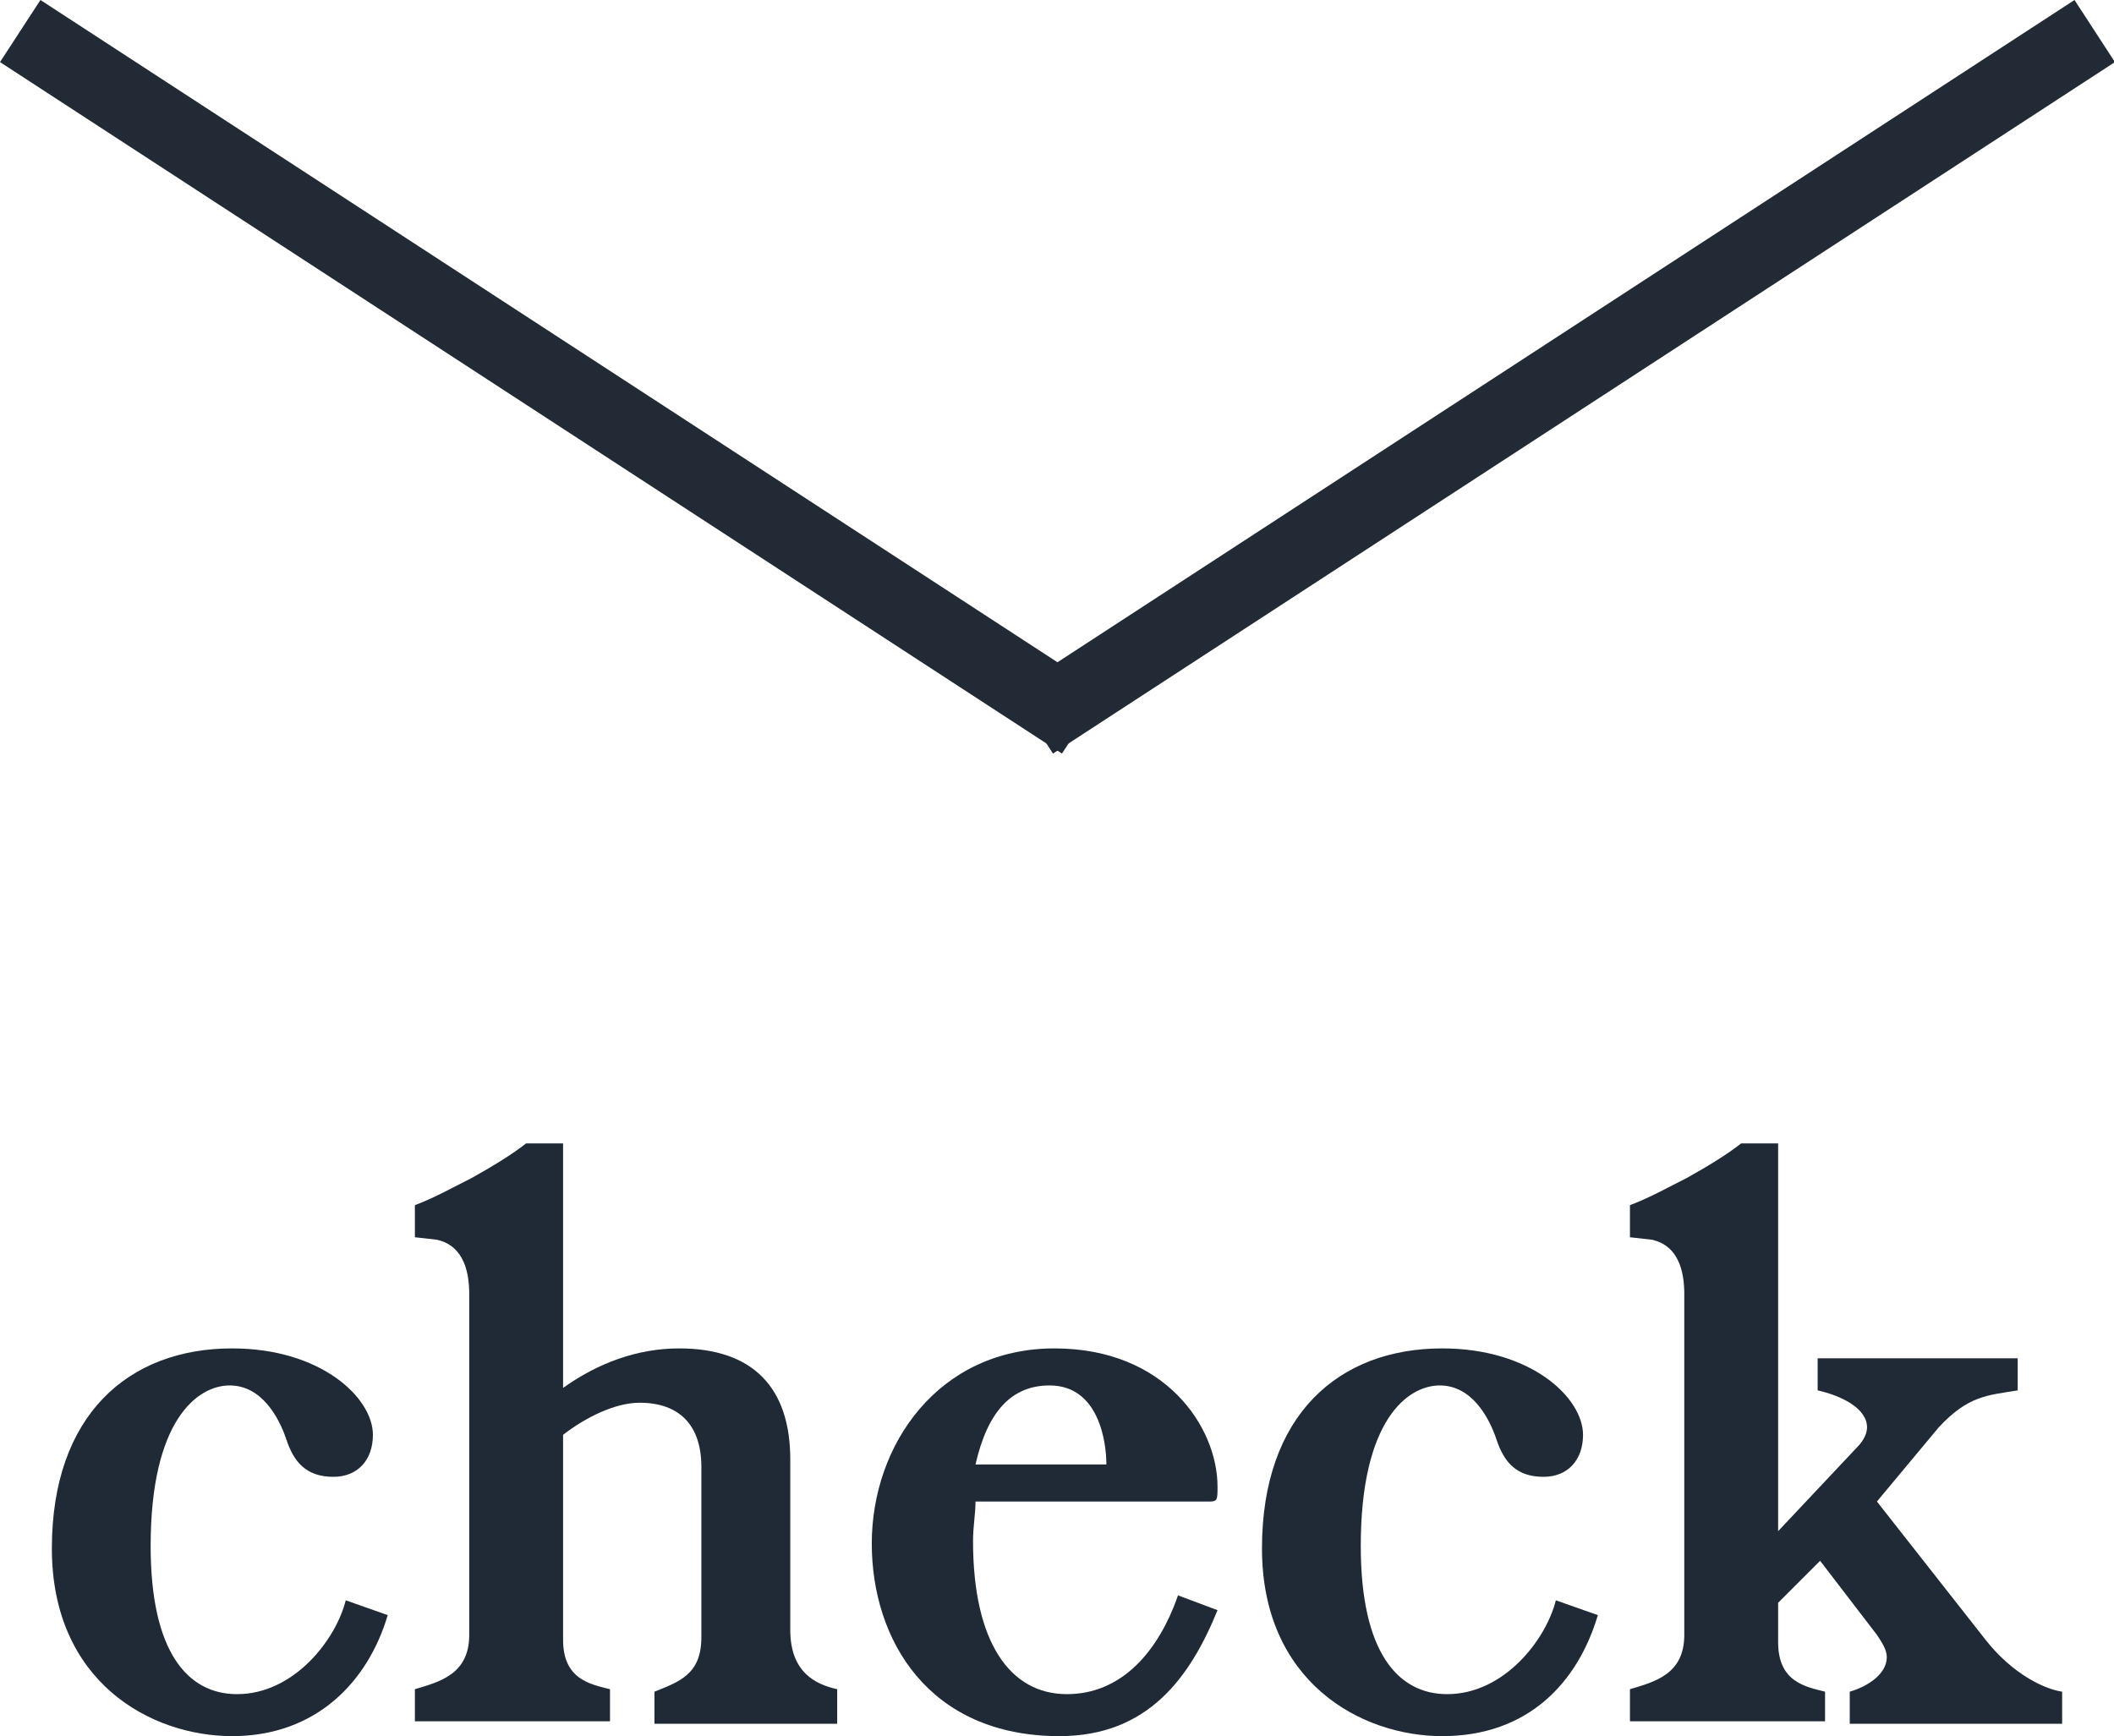 <?xml version="1.0" encoding="utf-8"?>
<!-- Generator: Adobe Illustrator 25.4.1, SVG Export Plug-In . SVG Version: 6.00 Build 0)  -->
<svg version="1.1" id="レイヤー_1" xmlns="http://www.w3.org/2000/svg" xmlns:xlink="http://www.w3.org/1999/xlink" x="0px"
	 y="0px" viewBox="0 0 85.6 70.3" style="enable-background:new 0 0 85.6 70.3;" xml:space="preserve">
<style type="text/css">
	.st0{enable-background:new    ;}
	.st1{fill:#1F2A36;}
	.st2{fill:none;stroke:#212A35;stroke-width:3;}
</style>
<g class="st0">
	<path class="st1" d="M15.7,65.4c-0.8,2.7-2.9,4.9-6.3,4.9c-3.3,0-7.3-2.2-7.3-7.6c0-5.4,3.1-8.1,7.3-8.1c3.6,0,5.7,2,5.7,3.5
		c0,1-0.6,1.7-1.6,1.7c-1.1,0-1.6-0.6-1.9-1.5c-0.3-0.9-1-2.2-2.3-2.2c-1.3,0-3.2,1.4-3.2,6.5c0,4.3,1.5,6,3.5,6
		c2.3,0,4-2.2,4.4-3.8L15.7,65.4z"/>
	<path class="st1" d="M34,69.8h-7.5v-1.3c1-0.4,1.9-0.7,1.9-2.2v-6.9c0-1.7-0.9-2.6-2.5-2.6c-1,0-2.2,0.6-3.1,1.3v8.3
		c0,1.6,1.1,1.8,1.9,2v1.3h-7.9v-1.3c1-0.3,2.2-0.6,2.2-2.2V52.4c0-1.8-0.9-2.1-1.3-2.2l-0.9-0.1v-1.3c0.8-0.3,1.5-0.7,2.3-1.1
		c0.9-0.5,1.7-1,2.2-1.4h1.5v9.9c1.4-1,3-1.6,4.7-1.6c3,0,4.5,1.6,4.5,4.5V66c0,1.7,1,2.2,1.9,2.4V69.8z"/>
	<path class="st1" d="M49.3,65.2c-1.1,2.7-2.8,5.1-6.4,5.1c-5.3,0-7.6-3.9-7.6-7.8c0-4,2.7-7.9,7.4-7.9c4.5,0,6.6,3.2,6.6,5.6
		c0,0.5,0,0.6-0.3,0.6h-9.5c0,0.5-0.1,1-0.1,1.6c0,4.1,1.5,6.2,3.8,6.2c2.2,0,3.7-1.7,4.5-4L49.3,65.2z M44.8,59.3
		c0-0.9-0.3-3.2-2.3-3.2c-1.5,0-2.5,1-3,3.2H44.8z"/>
	<path class="st1" d="M64.7,65.4c-0.8,2.7-2.8,4.9-6.3,4.9c-3.3,0-7.3-2.2-7.3-7.6c0-5.4,3.1-8.1,7.3-8.1c3.6,0,5.7,2,5.7,3.5
		c0,1-0.6,1.7-1.6,1.7c-1.1,0-1.6-0.6-1.9-1.5c-0.3-0.9-1-2.2-2.3-2.2c-1.3,0-3.2,1.4-3.2,6.5c0,4.3,1.5,6,3.5,6
		c2.3,0,4-2.2,4.4-3.8L64.7,65.4z"/>
	<path class="st1" d="M83.5,69.8h-8.6v-1.3c0.7-0.2,1.5-0.7,1.5-1.4c0-0.3-0.2-0.6-0.4-0.9l-2.3-3L72,64.9v1.6c0,1.6,1.1,1.8,1.9,2
		v1.2h-7.9v-1.3c1-0.3,2.2-0.6,2.2-2.2V52.4c0-1.8-0.9-2.1-1.3-2.2l-0.9-0.1v-1.3c0.8-0.3,1.5-0.7,2.3-1.1c0.9-0.5,1.7-1,2.2-1.4H72
		v15.7l3.2-3.4c0.3-0.3,0.4-0.6,0.4-0.8c0-0.8-1.1-1.3-2-1.5v-1.3h8.1v1.3c-1.2,0.2-2,0.2-3.2,1.5L76,60.8l4.4,5.6
		c1.1,1.4,2.4,2,3.1,2.1V69.8z"/>
</g>
<g id="グループ_39" transform="translate(-314.681 -1765.243)">
	<line id="線_12" class="st2" x1="315.5" y1="1766.5" x2="358.5" y2="1794.5"/>
	<line id="線_13" class="st2" x1="399.5" y1="1766.5" x2="356.5" y2="1794.5"/>
</g>
</svg>
